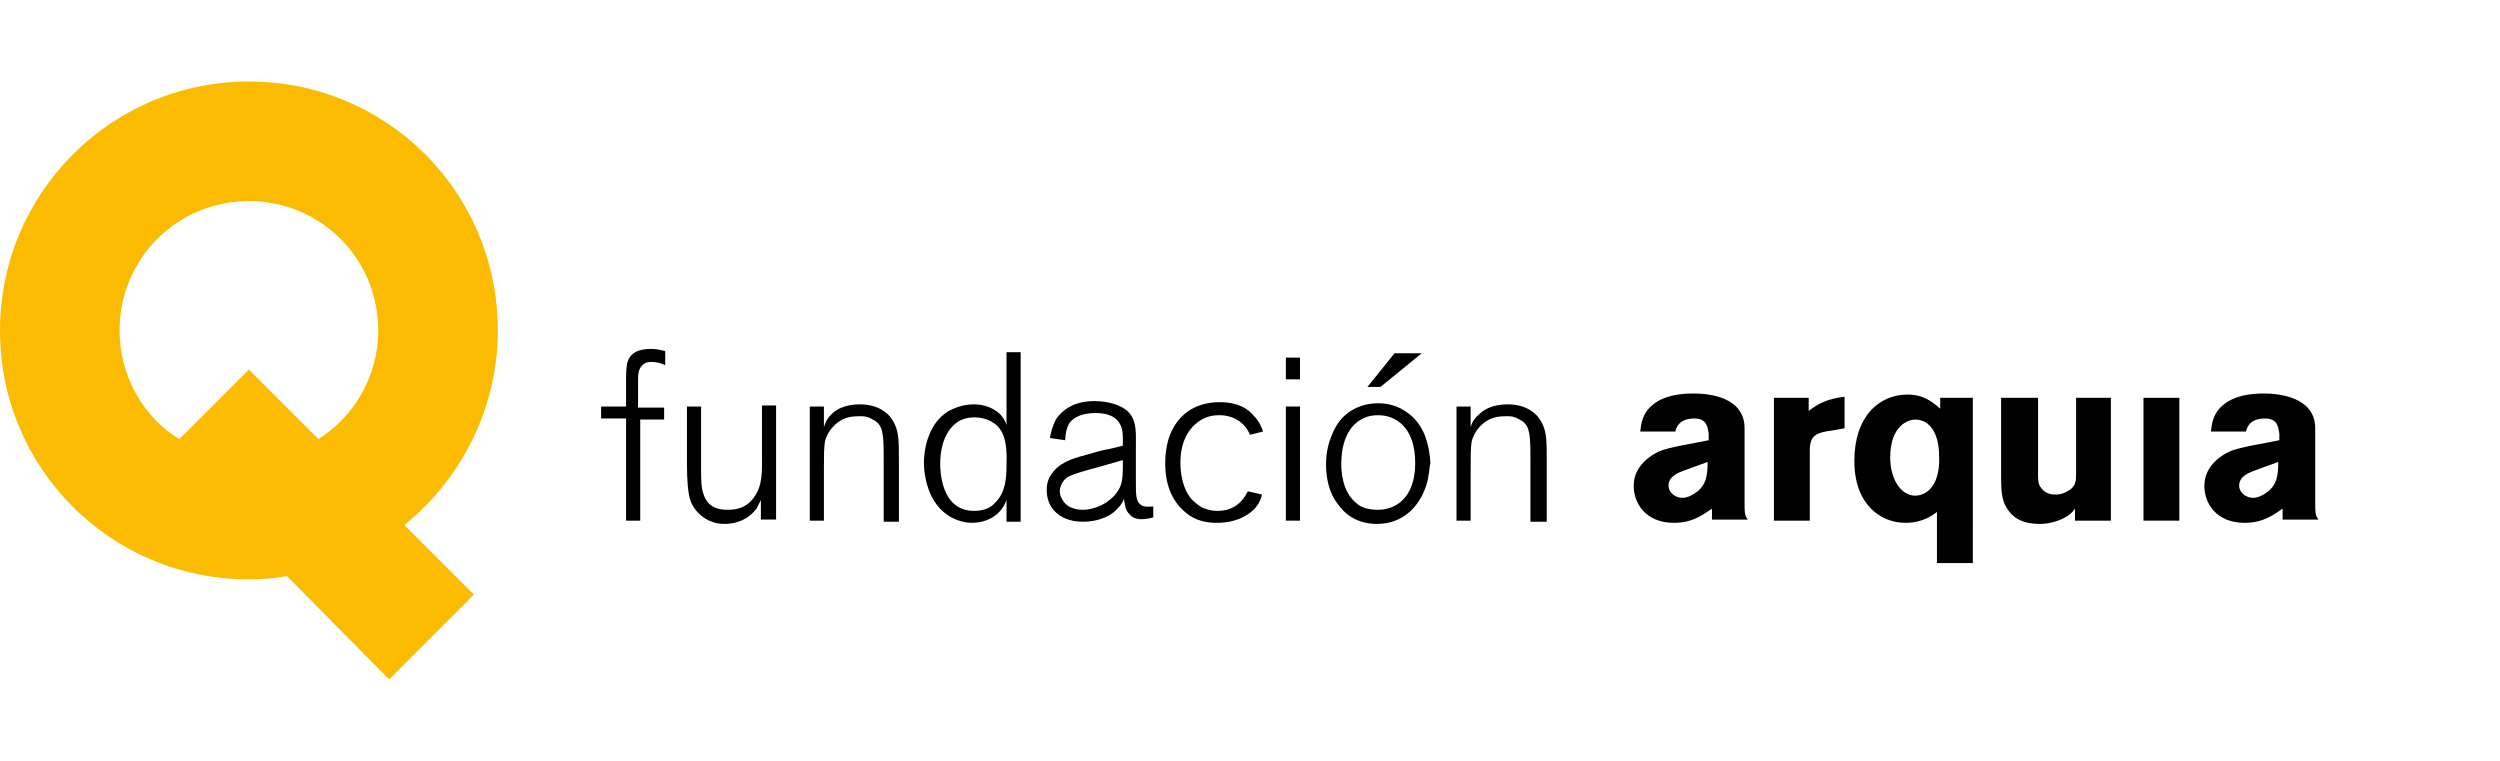 <?xml version="1.0" encoding="utf-8"?>

<!DOCTYPE svg PUBLIC "-//W3C//DTD SVG 1.0//EN" "http://www.w3.org/TR/2001/REC-SVG-20010904/DTD/svg10.dtd">
<svg version="1.0" id="Capa_1" xmlns="http://www.w3.org/2000/svg" xmlns:xlink="http://www.w3.org/1999/xlink" x="0px" y="0px"
	 width="230px" height="70px" viewBox="0 0 230 70" enable-background="new 0 0 230 70" xml:space="preserve">
<g>
	<path fill-rule="evenodd" clip-rule="evenodd" fill="#FABB00" d="M35.8,62.5L26.4,53c-1.1,0.2-2.3,0.3-3.5,0.3
		C10.2,53.3,0,43.1,0,30.4C0,17.8,10.2,7.5,22.9,7.5s22.9,10.2,22.9,22.9c0,7.2-3.4,13.7-8.6,17.9l6.4,6.4L35.8,62.5z M11,30.4
		c0-6.6,5.3-11.9,11.9-11.9c6.6,0,11.9,5.3,11.9,11.9c0,4.2-2.2,7.9-5.5,10l-6.4-6.4l-6.4,6.4C13.2,38.4,11,34.6,11,30.4"/>
	<path fill-rule="evenodd" clip-rule="evenodd" d="M154.1,39.8c0.1-0.4,0.3-1.3,1.8-1.3c1.2,0,1.2,0.9,1.3,1.4v0.6
		c-1.4,0.3-3.5,0.6-4.5,1c-0.9,0.4-2.4,1.4-2.4,3.2c0,1.6,1.1,3.4,3.7,3.4c1.7,0,2.6-0.7,3.5-1.3v1h3.3c-0.3-0.4-0.3-0.6-0.3-1.8
		v-6.6c0-2.9-3.3-3.2-4.7-3.2c-1.3,0-2.7,0.2-3.7,1c-1,0.8-1.1,1.7-1.2,2.5H154.1z M157.1,42.5c0,1.2-0.1,2.2-1.2,2.9
		c-0.3,0.2-0.7,0.4-1.1,0.4c-0.8,0-1.3-0.6-1.3-1.1c0-0.9,0.9-1.2,1.4-1.4L157.1,42.5z"/>
	<path fill-rule="evenodd" clip-rule="evenodd" d="M166.4,36.6h-3.2v11.3h3.3v-6.4c0-1.4,0.5-1.7,2.1-1.9l1.1-0.2v-2.9
		c-1.7,0.2-2.5,0.7-3.3,1.3V36.6z"/>
	<path fill-rule="evenodd" clip-rule="evenodd" d="M178.2,51.8h3.3V36.6h-3v1c-0.7-0.6-1.5-1.3-3-1.3c-2.7,0-4.9,2.1-4.9,6.1
		c0,4,2.4,5.7,4.7,5.7c1.6,0,2.5-0.7,2.9-1V51.8z M176.2,45.6c-1.3,0-2.3-1.5-2.3-3.5c0-3,1.7-3.5,2.3-3.5c1.3,0,2.2,1.2,2.2,3.4
		C178.5,44.6,177.3,45.6,176.2,45.6"/>
	<path fill-rule="evenodd" clip-rule="evenodd" d="M191,43.6c0,0.6,0,1.2-0.8,1.6c-0.5,0.3-1,0.3-1.1,0.3c-0.7,0-1.1-0.3-1.3-0.6
		c-0.3-0.3-0.3-0.8-0.3-1.3v-7h-3.4v7.1c0,1.8,0.1,2.5,0.7,3.3c0.8,1.1,2.1,1.2,2.9,1.2c0.7,0,1.5-0.2,2.1-0.5
		c0.6-0.3,0.8-0.5,1.1-0.9v1.1h3.3V36.6H191V43.6z"/>
	<rect x="197.2" y="36.6" fill-rule="evenodd" clip-rule="evenodd" width="3.3" height="11.3"/>
	<path fill-rule="evenodd" clip-rule="evenodd" d="M206.6,39.8c0.1-0.4,0.3-1.3,1.8-1.3c1.2,0,1.2,0.9,1.3,1.4v0.6
		c-1.4,0.3-3.5,0.6-4.5,1c-0.9,0.4-2.4,1.4-2.4,3.2c0,1.6,1.1,3.4,3.7,3.4c1.7,0,2.6-0.7,3.5-1.3v1h3.3c-0.3-0.4-0.3-0.6-0.3-1.8
		v-6.6c0-2.9-3.4-3.2-4.7-3.2c-1.3,0-2.7,0.2-3.7,1c-1,0.8-1.1,1.7-1.2,2.5H206.6z M209.6,42.5c0,1.2-0.1,2.2-1.2,2.9
		c-0.3,0.2-0.7,0.4-1.1,0.4c-0.8,0-1.3-0.6-1.3-1.1c0-0.9,0.9-1.2,1.4-1.4L209.6,42.5z"/>
	<path d="M58.9,38.5v9.4h-1.3v-9.4h-2.3v-1.1h2.3v-2c0-1.1,0-1.4,0.1-2c0.2-0.7,0.7-1.3,2.2-1.3c0.5,0,0.9,0.1,1.3,0.2v1.3
		c-0.2-0.1-0.6-0.3-1.3-0.3c-0.4,0-0.6,0.1-0.8,0.3c-0.4,0.4-0.4,0.8-0.4,1.8v2.1h2.4v1.1H58.9z"/>
	<path d="M70,47.9V46c-0.2,0.4-0.3,0.6-0.4,0.8c-1,1.3-2.4,1.4-2.9,1.4c-0.2,0-0.7,0-1.2-0.2c-0.9-0.3-1.7-1.1-2-2
		c-0.2-0.7-0.3-1.7-0.3-3.4v-5.2h1.3v5.4c0,1.3,0,2,0.2,2.6c0.2,0.6,0.6,1.5,2.2,1.5c0.5,0,1.7,0,2.5-1.2c0.8-1.1,0.7-2.5,0.7-3.8
		v-4.6h1.3v10.5H70z"/>
	<path d="M81.3,47.9v-5.5c0-1.4,0-2.2-0.2-2.9c-0.2-0.6-0.6-0.8-0.8-0.9c-0.6-0.4-1.2-0.3-1.4-0.3c-0.2,0-0.8,0-1.4,0.3
		c-0.8,0.4-1.4,1.2-1.6,2c-0.1,0.5-0.1,1.4-0.1,2.7v4.6h-1.3V37.4h1.3v1.9c0.1-0.3,0.2-0.7,0.7-1.2c0.4-0.4,1.2-0.9,2.6-0.9
		c2,0,2.9,1.1,3.2,1.8c0.4,0.8,0.4,1.7,0.4,3.5v5.5H81.3z"/>
	<path d="M92.6,47.9V46c-0.5,1.4-1.8,2.1-3.2,2.1c-0.4,0-1.3-0.1-2.2-0.7c-2.1-1.4-2.2-4.3-2.2-4.8c0-0.6,0.1-3.5,2.3-4.8
		c0.4-0.2,1.2-0.6,2.3-0.6c0.9,0,1.7,0.3,2.3,0.8c0.5,0.5,0.6,0.8,0.7,1.1v-6.7h1.3v15.6H92.6z M91.4,38.9c-0.3-0.2-0.9-0.5-1.7-0.5
		c-0.3,0-0.8,0-1.4,0.3c-0.9,0.5-1.8,1.7-1.8,4c0,0.4,0,4.3,3.1,4.3c0.8,0,1.5-0.2,2-0.8c0.9-0.9,1-2.2,1-3.4
		C92.7,40.6,92.3,39.5,91.4,38.9"/>
	<path d="M103.9,47.3c-0.4-0.4-0.4-0.9-0.5-1.4c-0.1,0.3-0.3,0.6-0.6,0.9c-0.4,0.5-1.5,1.2-3.2,1.2c-1.3,0-2.1-0.5-2.5-0.9
		c-0.3-0.3-0.8-0.9-0.8-2c0-0.3,0-1,0.6-1.7c0.8-1,2.1-1.3,3.2-1.6c0.7-0.2,1.3-0.4,2-0.5l1.2-0.3v-0.6c0-0.4,0-0.6-0.1-1
		c-0.2-0.7-0.8-1.4-2.4-1.4c-1.3,0-2,0.4-2.4,0.9c-0.3,0.5-0.4,1.1-0.4,1.6l-1.4-0.2c0-0.2,0.2-1.1,0.6-1.8c0.5-0.7,1.5-1.6,3.5-1.6
		c1.1,0,2.5,0.3,3.2,1.1c0.7,0.8,0.6,2,0.6,3v3.4c0,1,0,1.7,0.4,2c0.3,0.3,0.9,0.2,1.2,0.2v1C105,47.9,104.3,47.8,103.9,47.3
		 M103.4,42.3l-0.7,0.2c-2,0.6-3.8,1-4.5,1.4c-0.4,0.3-0.7,0.8-0.7,1.3c0,0.4,0.2,0.7,0.2,0.7c0.5,1,1.7,1,1.9,1
		c1.3,0,2.8-0.8,3.4-2c0.2-0.4,0.3-0.9,0.3-1.8V42.3z"/>
	<path d="M115.1,47.1c-0.5,0.4-1.5,1-3.1,1c-0.6,0-2,0-3.2-1.2c-1.6-1.5-1.6-3.7-1.6-4.3c0-0.8,0.1-1.5,0.3-2.2
		c0.7-2.2,2.4-3.4,4.7-3.4c1.7,0,2.6,0.6,3.1,1.2c0.6,0.6,0.8,1.2,0.9,1.5L115,40c-0.5-1.2-1.6-1.8-2.8-1.8c-0.4,0-1.3,0-2.2,0.8
		c-1.4,1.2-1.4,3.1-1.4,3.6c0,0.3,0,2.1,1,3.3c0.2,0.2,0.5,0.5,1,0.8c0.3,0.1,0.7,0.3,1.4,0.3c1.3,0,2.2-0.6,2.8-1.8l1.3,0.3
		C116,46.1,115.6,46.7,115.1,47.1"/>
	<path d="M118.3,32.9h1.3v2h-1.3V32.9z M118.3,37.4h1.3v10.5h-1.3V37.4z"/>
	<path d="M131.2,44.7c-0.7,2.1-2.3,3.5-4.5,3.5c-0.7,0-2.4-0.1-3.6-1.8c-0.5-0.6-1.1-1.8-1.1-3.6c0-0.5,0-1.5,0.5-2.7
		c1-2.7,3.3-3,4.3-3c1.2,0,2.2,0.4,3.1,1.2c1.2,1.1,1.6,2.7,1.7,4.3C131.5,42.9,131.5,43.8,131.2,44.7 M126.8,38.2
		c-0.3,0-1.1,0-1.9,0.6c-0.8,0.6-1.5,1.8-1.5,3.9c0,0.4,0,2.5,1.4,3.6c0.3,0.3,0.9,0.6,2,0.6c1.5,0,3.4-1,3.4-4.3
		C130.2,39.3,128.4,38.2,126.8,38.2 M127,35.6h-1.2l2.5-3.1h2.5L127,35.6z"/>
	<path d="M140.8,47.9v-5.5c0-1.4,0-2.2-0.2-2.9c-0.2-0.6-0.6-0.8-0.8-0.9c-0.6-0.4-1.2-0.3-1.4-0.3c-0.2,0-0.8,0-1.4,0.3
		c-0.8,0.4-1.4,1.2-1.6,2c-0.1,0.5-0.1,1.4-0.1,2.7v4.6H134V37.4h1.3v1.9c0.1-0.3,0.2-0.7,0.8-1.2c0.4-0.4,1.2-0.9,2.6-0.9
		c2,0,2.9,1.1,3.2,1.8c0.4,0.8,0.4,1.7,0.4,3.5v5.5H140.8z"/>
</g>
</svg>
